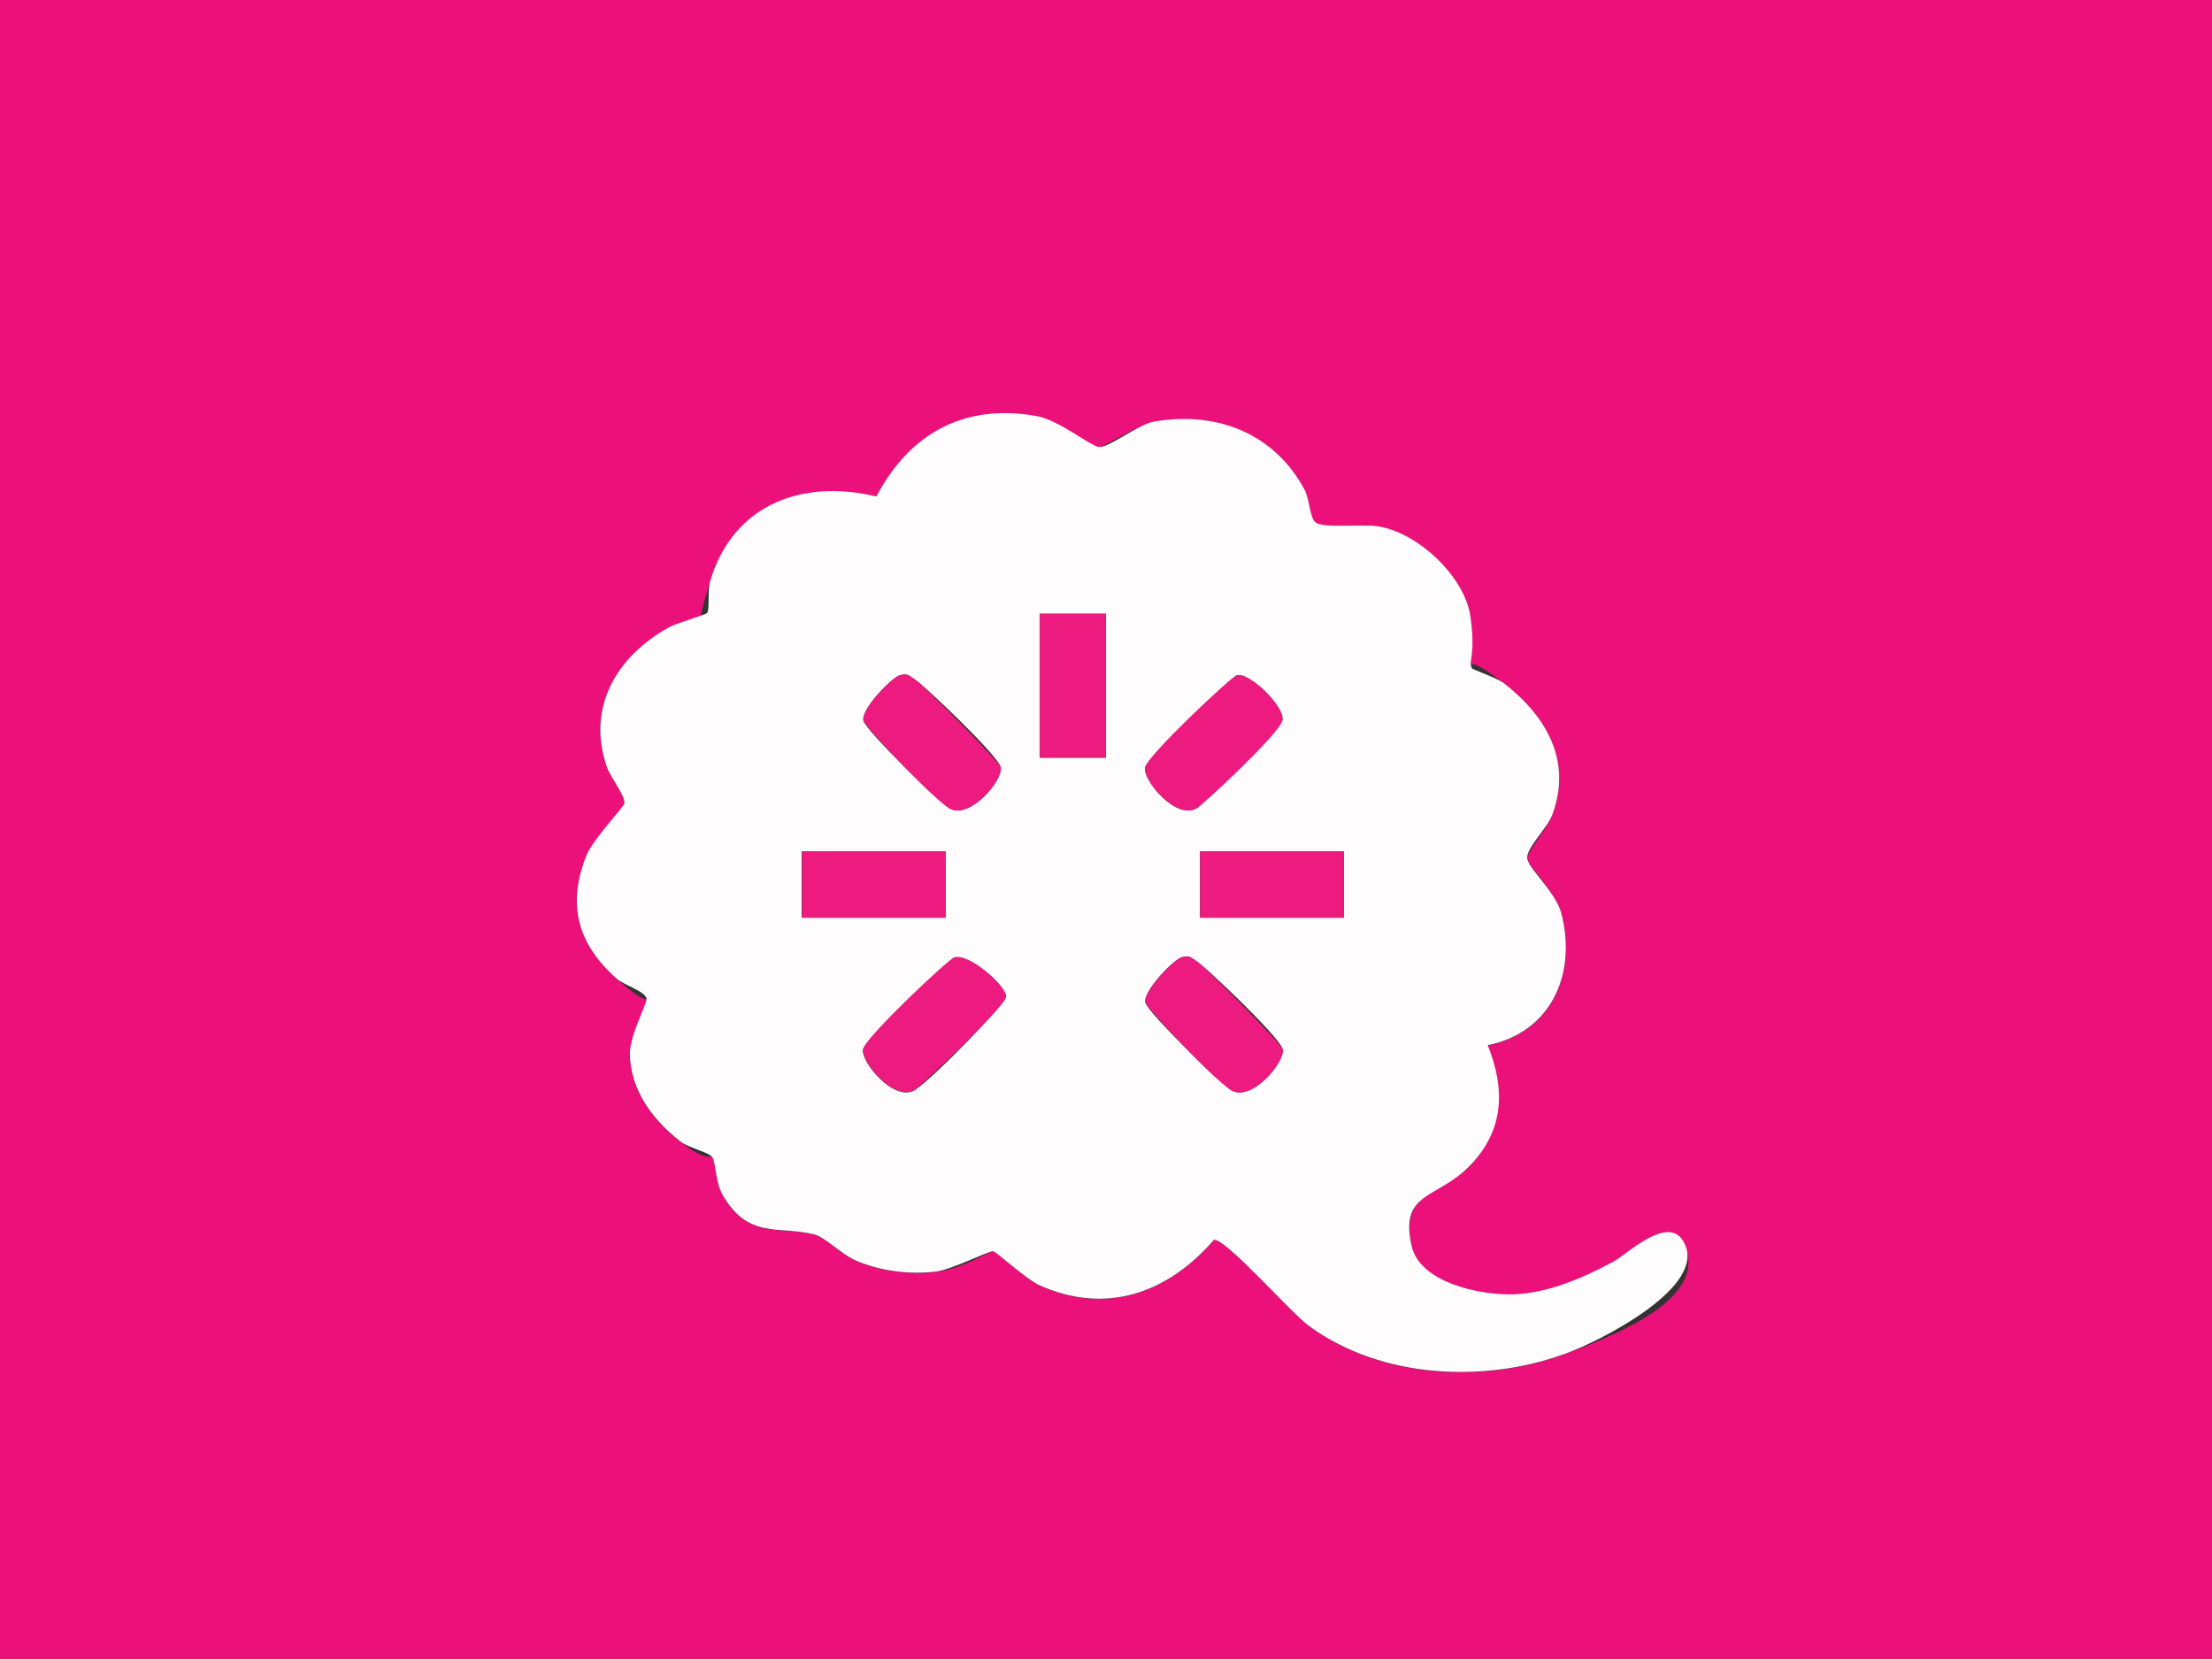 <?xml version="1.0" encoding="UTF-8"?>
<svg xmlns="http://www.w3.org/2000/svg" id="Layer_1" version="1.1" viewBox="0 0 754.7 566">
  <rect x="0" y="0" width="754.7" height="566" fill="#333333" stroke="none"/>
  <defs>
    <style>
      .st0 {
        fill: #fefcfd;
      }

      .st1 {
        fill: #ec107b;
      }

      .st2 {
        fill: #ed1b80;
      }

      .st3 {
        fill: #ed1a80;
      }
    </style>
  </defs>
  <path class="st1" d="M754.7,0v566H0V0h754.7ZM502.2,228c-1.3-2.1.1-13.1-.5-17.5-1.9-13.6-17.9-28.6-31.4-30.8-5.4-.9-18.6.7-21.4-1.3-2-1.4-2.2-8.1-3.8-11.2-10.3-19.2-29.8-27-51.2-23.3-5.5.9-17.6,8.9-19,8.7-3.3-.5-13.8-9.2-21.5-10.6-24.7-4.2-43.1,6.2-54.4,27.5-25.2-6.1-48.7,2.7-56.6,28.5s-.1,9.7-1.1,11.2-10.3,3.4-13,4.9c-17.9,9.8-28.5,27.4-21.2,47.8,1.3,3.7,6.4,9.9,5.9,12.4s-10.6,12.3-12.8,17.4c-7,16.7-3.2,30.5,10.2,42.3s9.6,4.2,10.2,6.8-5.7,12.4-5.7,18.7c0,12.5,7.8,22.8,17.3,30.1s10.1,4.2,10.8,5.3c1.2,1.7,1.1,8.5,3.4,12.6,8.6,15.6,19.4,10.7,31.5,13.8,3.6.9,9.3,6.8,13.9,8.8,8.5,3.7,18.7,5,27.9,3.8s17.6-7,19.1-6.9,11.3,9.7,16,11.7c22.9,10.1,43.7,2.5,59.4-15.6,4.2-.3,26.3,24.9,32.4,29.4,24.6,18,59.8,19.7,87.9,9.3s45.6-21.4,40.8-36c-4.4-13.3-20,2.1-24.9,4.8-10.3,5.5-22.4,10.7-34.3,11.1-11.1.3-31.7-3.9-34.5-16.6-4.2-18.9,10.8-17.4,20.4-27.8s11.5-25.8,5.6-40.6c21.7-4.3,30.5-24.2,25.1-45-1.9-7.3-11.1-16.1-11.6-18.5s6.8-10.4,8.6-15.3c6.7-18.4-2.2-33.5-16.6-44.7s-10.6-4.6-10.9-5.1Z"></path>
  <path class="st0" d="M502.2,228c.3.5,8.4,3.2,10.9,5.1,14.4,11.2,23.3,26.3,16.6,44.7-1.8,4.9-9.3,11.8-8.6,15.3s9.7,11.3,11.6,18.5c5.4,20.7-3.5,40.7-25.1,45,5.9,14.8,5.7,28.5-5.6,40.6s-24.6,9-20.4,27.8c2.8,12.7,23.4,16.9,34.5,16.6,12-.3,24-5.6,34.3-11.1,4.9-2.6,20.5-18.1,24.9-4.8,4.8,14.6-29.8,32-40.8,36-28,10.4-63.3,8.7-87.9-9.3-6.2-4.5-28.2-29.7-32.4-29.4-15.7,18.1-36.5,25.7-59.4,15.6-4.7-2.1-15-11.7-16-11.7-1.4-.1-14.1,6.2-19.1,6.9-9.2,1.2-19.4-.1-27.9-3.8-4.6-2-10.3-7.9-13.9-8.8-12.1-3.1-22.8,1.8-31.5-13.8-2.3-4.2-2.2-10.9-3.4-12.6s-8.1-3.2-10.8-5.3c-9.4-7.3-17.2-17.5-17.3-30.1,0-6.3,6-17.2,5.7-18.7-.6-2.6-7.6-4.5-10.2-6.8-13.4-11.8-17.1-25.5-10.2-42.3,2.1-5.1,12.5-16.2,12.8-17.4.5-2.5-4.6-8.7-5.9-12.4-7.2-20.4,3.4-38,21.2-47.8,2.8-1.5,12.7-4.3,13-4.9.9-1.5,0-7.7,1.1-11.2,7.9-25.8,31.3-34.6,56.6-28.5,11.3-21.4,29.8-31.8,54.4-27.5,7.8,1.3,18.3,10.1,21.5,10.6s13.5-7.8,19-8.7c21.4-3.6,40.9,4.1,51.2,23.3,1.7,3.1,1.8,9.8,3.8,11.2,2.8,2,15.9.4,21.4,1.3,13.6,2.2,29.5,17.2,31.4,30.8s-.9,15.3.5,17.5ZM377.3,209.4h-22.6v49.1h22.6v-49.1ZM307,230.4c-2.9.8-13.4,11.8-12.4,15.5s26.2,27.9,29,29.7c7,4.7,18.9-9.7,17.8-13.9s-26.2-27.9-29-29.7-2.7-2.3-5.4-1.6ZM422,230.4c-2.1.6-30.7,29.2-31.3,31.3-1.1,4.2,10.8,18.6,17.8,13.9,2.8-1.9,28.4-27.7,29-29.7,1.2-4.5-11.1-16.6-15.5-15.5ZM322.6,290.5h-49.1v22.6h49.1v-22.6ZM458.5,290.5h-49.1v22.6h49.1v-22.6ZM325.8,326.6c-2.1.6-30.8,29.1-31.3,31.3-1.1,4.2,10.8,18.6,17.8,13.9s30.5-29.3,30.9-31.5c.6-3.5-12.4-14.9-17.4-13.6ZM403.2,326.6c-2.9.8-13.4,11.8-12.4,15.5s26.2,27.9,29,29.7c7,4.7,18.9-9.7,17.8-13.9s-26.2-27.9-29-29.7-2.7-2.3-5.4-1.6Z"></path>
  <path class="st3" d="M325.8,326.6c5-1.3,18,10.1,17.4,13.6s-28.1,29.6-30.9,31.5c-7,4.7-18.9-9.7-17.8-13.9s29.2-30.7,31.3-31.3Z"></path>
  <rect class="st3" x="354.7" y="209.4" width="22.6" height="49.1"></rect>
  <rect class="st3" x="273.6" y="290.5" width="49.1" height="22.6"></rect>
  <rect class="st3" x="409.4" y="290.5" width="49.1" height="22.6"></rect>
  <path class="st3" d="M307,230.4c2.6-.7,3.5.3,5.4,1.6,2.8,1.9,28.4,27.7,29,29.7,1.1,4.2-10.8,18.6-17.8,13.9s-28.4-27.7-29-29.7c-1-3.7,9.6-14.7,12.4-15.5Z"></path>
  <path class="st2" d="M422,230.4c4.3-1.1,16.6,11,15.5,15.5s-26.2,27.9-29,29.7c-7,4.7-18.9-9.7-17.8-13.9s29.2-30.7,31.3-31.3Z"></path>
  <path class="st3" d="M403.2,326.6c2.6-.7,3.5.3,5.4,1.6,2.8,1.9,28.4,27.7,29,29.7,1.1,4.2-10.8,18.6-17.8,13.9s-28.4-27.7-29-29.7c-1-3.7,9.6-14.7,12.4-15.5Z"></path>
</svg>

